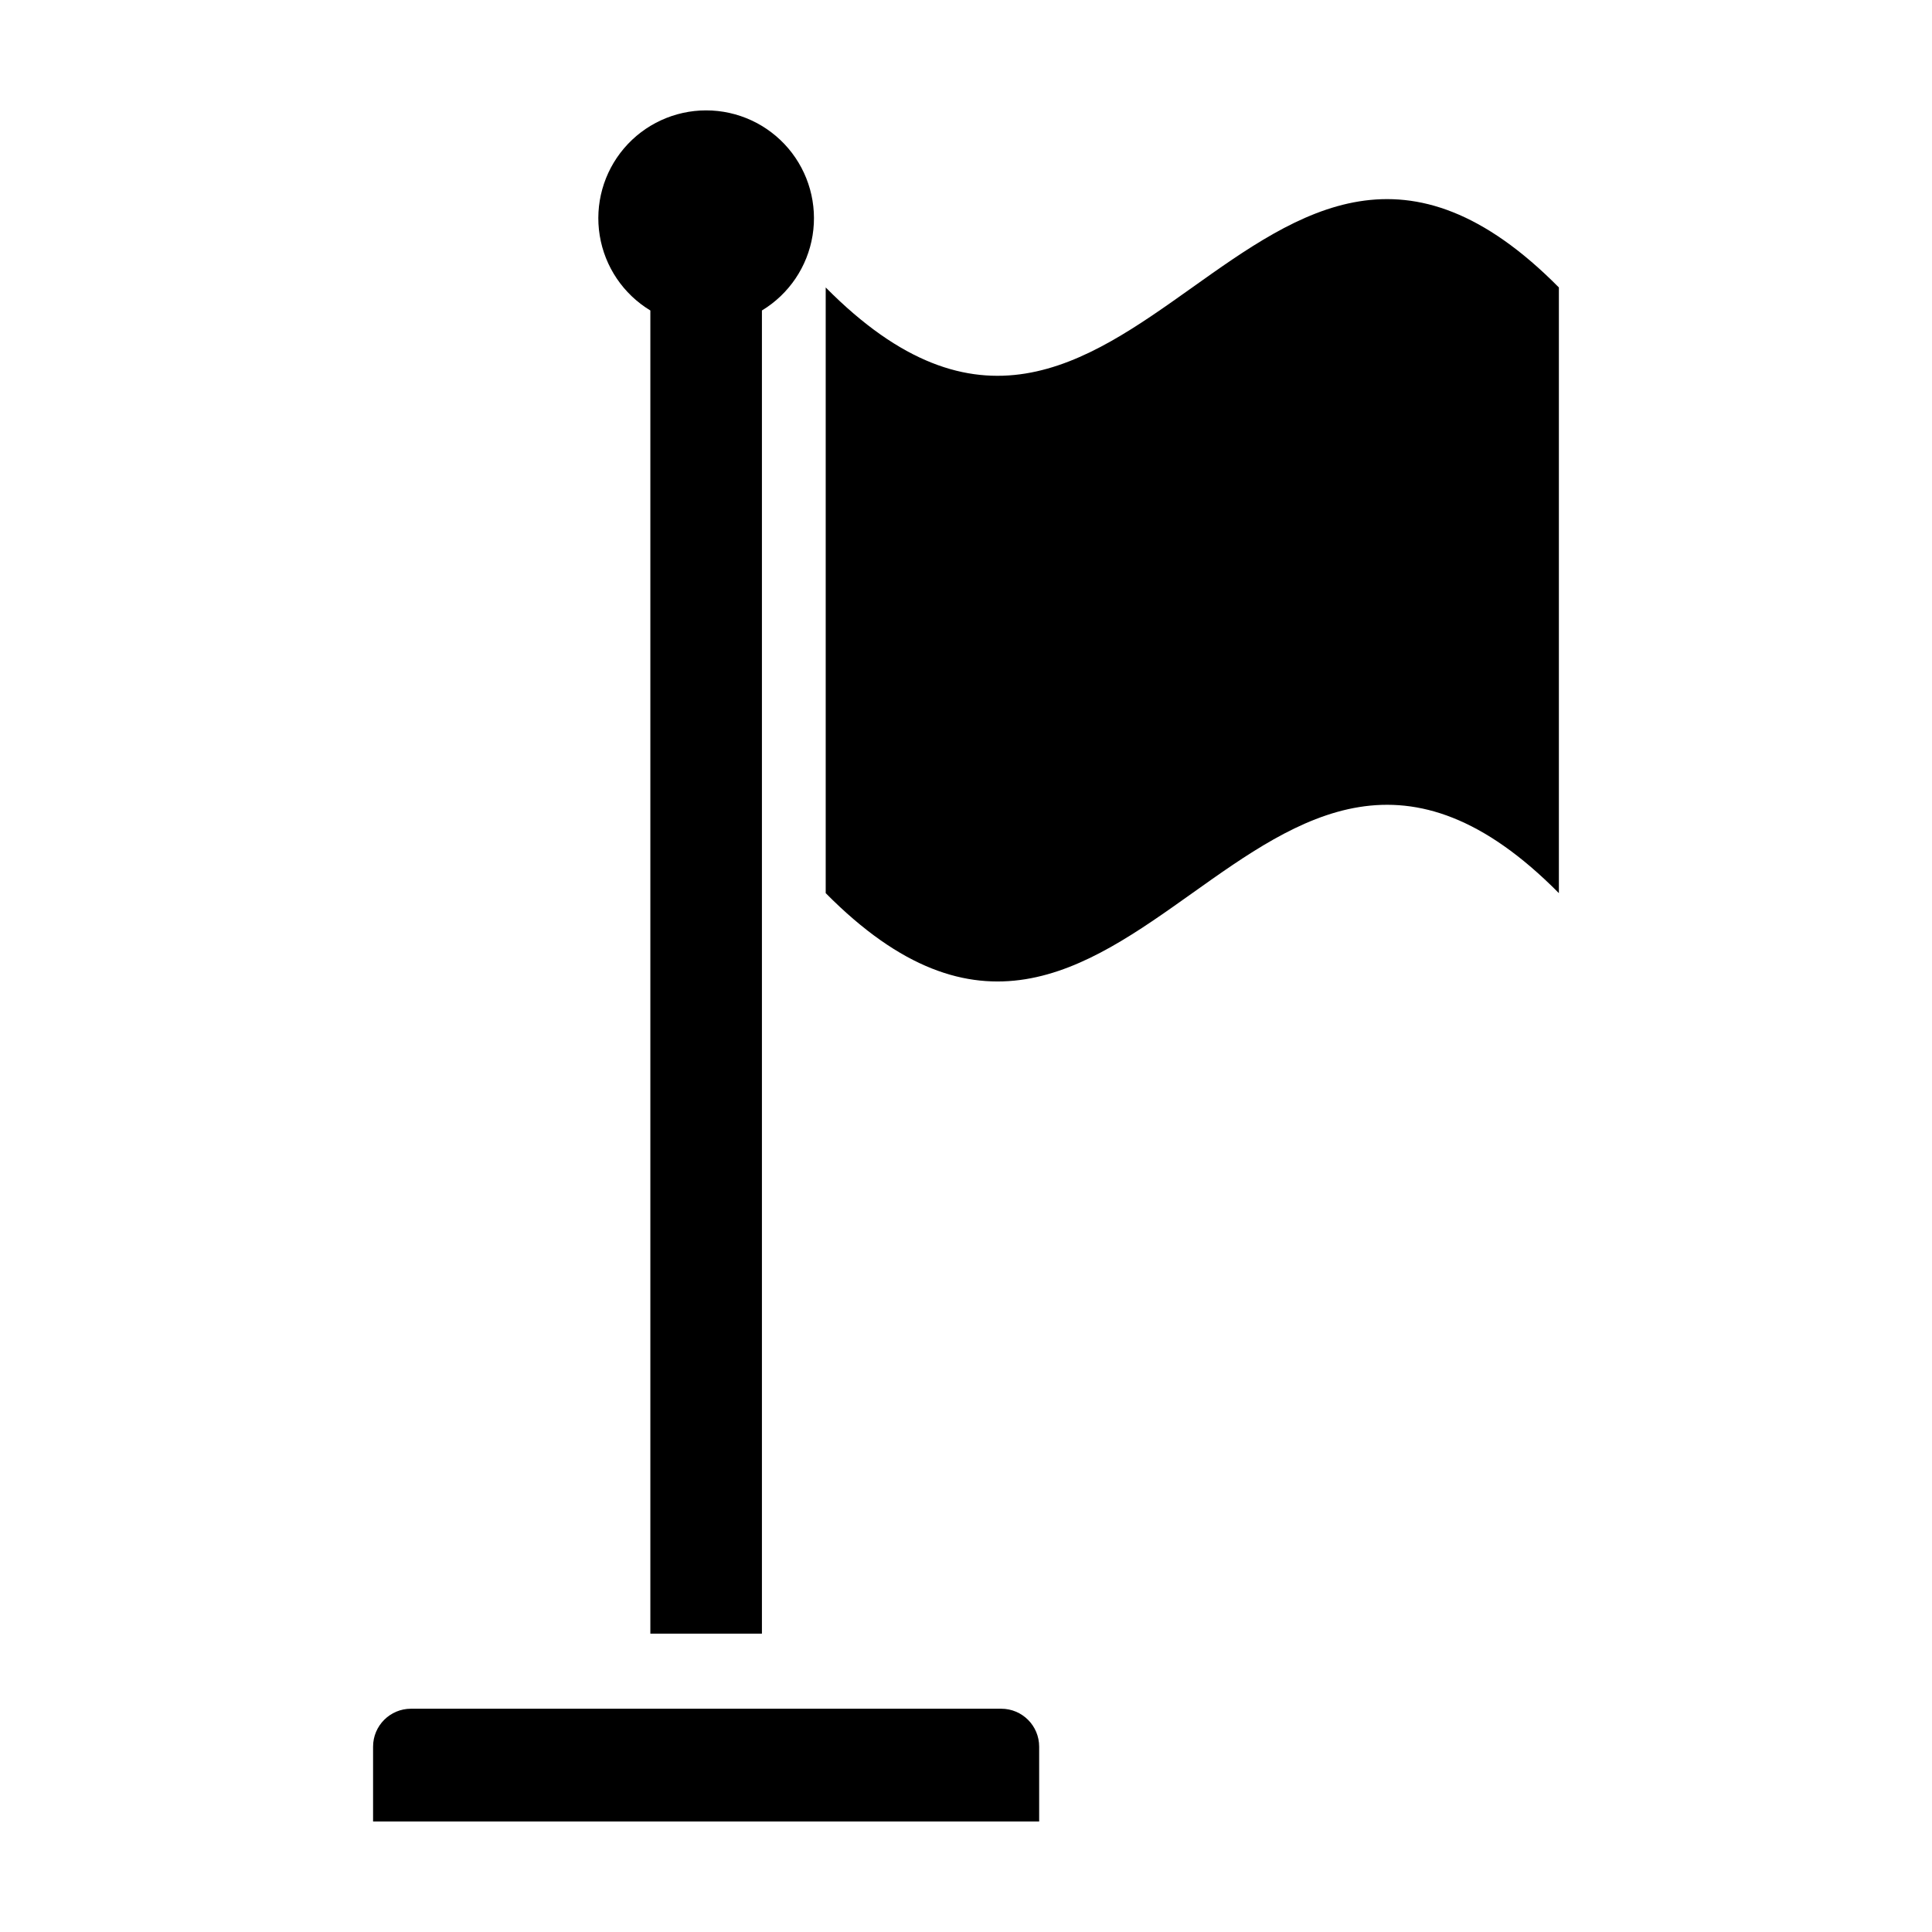 <?xml version="1.0" encoding="UTF-8"?>
<!-- Uploaded to: ICON Repo, www.iconrepo.com, Generator: ICON Repo Mixer Tools -->
<svg fill="#000000" width="800px" height="800px" version="1.1" viewBox="144 144 512 512" xmlns="http://www.w3.org/2000/svg">
 <g>
  <path d="m409.34 596.83h-156.42c-5.551 0-10.051 4.5-10.051 10.051v19.832h176.52v-19.832c0-5.551-4.5-10.051-10.051-10.051z"/>
  <path d="m557.12 220.18c-80.258-81.102-114.05 81.102-194.3 0v160.51c80.258 81.102 114.05-81.102 194.3 0v-160.51z"/>
  <path d="m316.35 226.28v350.65h29.566v-350.65c7.172-4.336 12.078-11.602 13.422-19.871s-1.012-16.715-6.438-23.098c-5.43-6.379-13.387-10.059-21.766-10.059-8.379 0-16.336 3.68-21.766 10.059-5.43 6.383-7.781 14.828-6.438 23.098s6.246 15.535 13.418 19.871z"/>
 </g>
</svg>